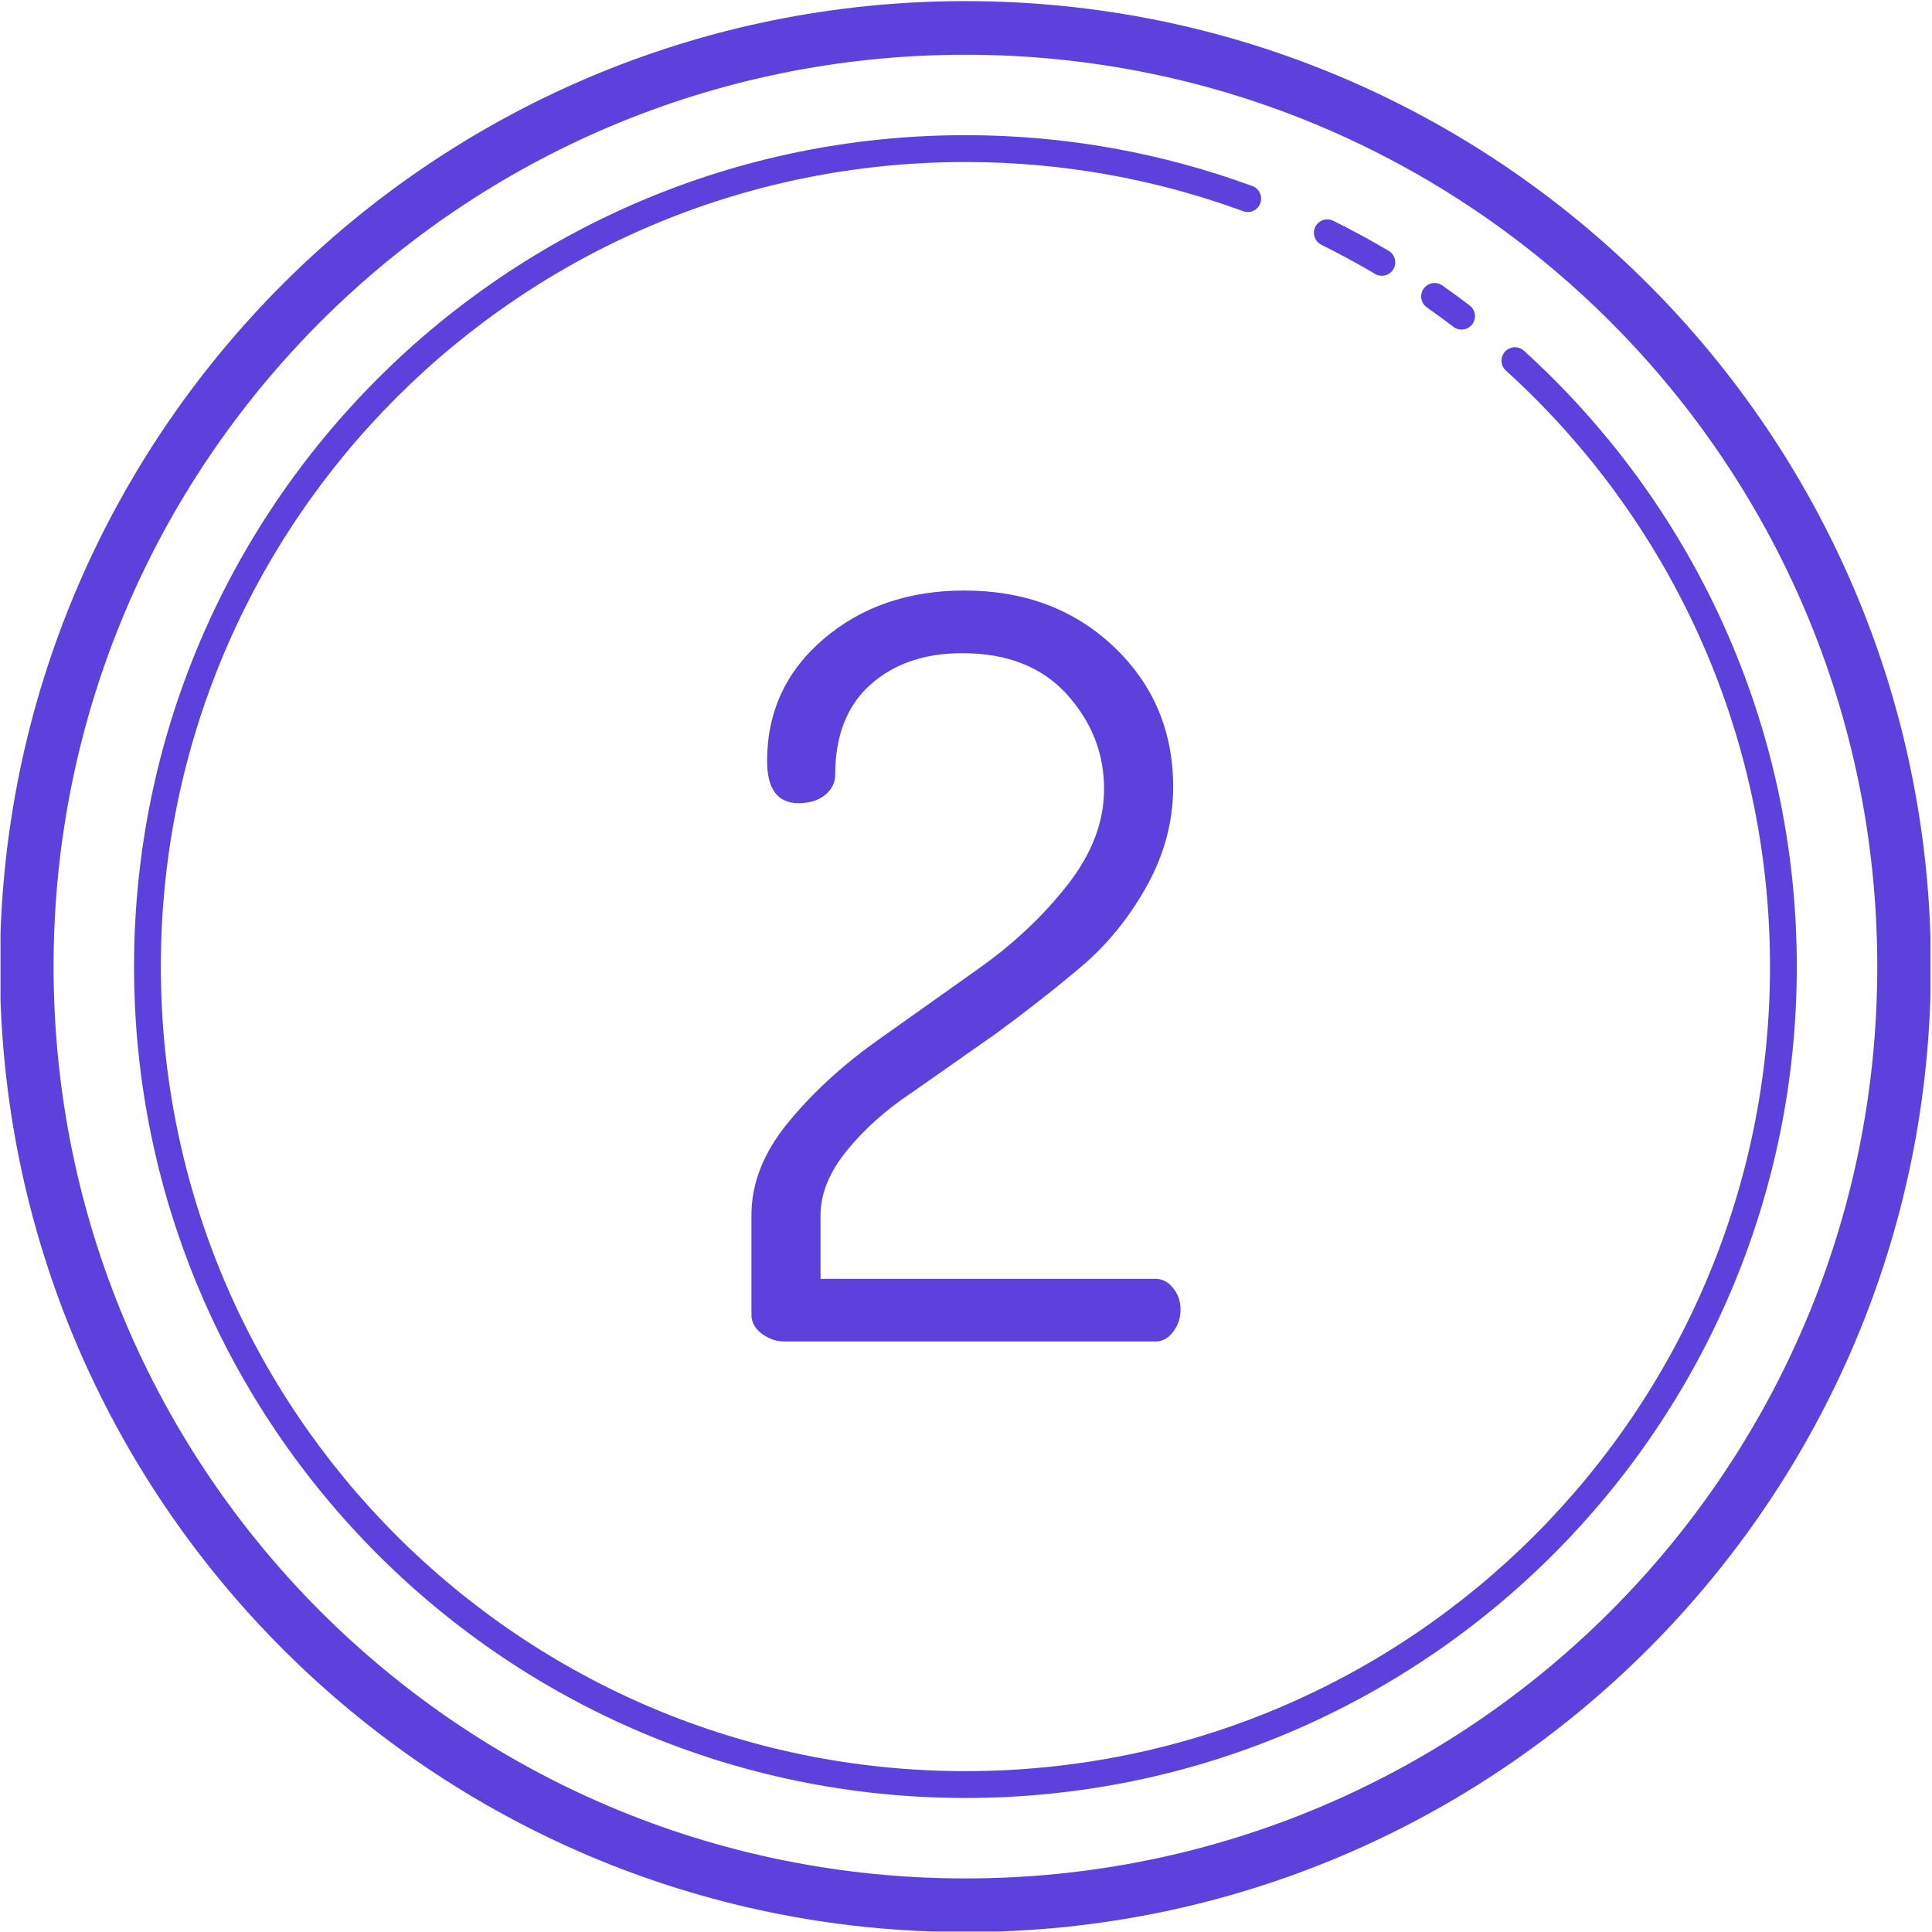 <svg xmlns="http://www.w3.org/2000/svg" xmlns:xlink="http://www.w3.org/1999/xlink" width="300" viewBox="0 0 224.88 225" height="300" preserveAspectRatio="xMidYMid meet"><defs><clipPath id="3b3aa882be"><path d="M 0 0.059 L 224.762 0.059 L 224.762 224.938 L 0 224.938 Z M 0 0.059 " clip-rule="nonzero"></path></clipPath></defs><g clip-path="url(#3b3aa882be)"><path fill="#5d41dd" d="M 112.371 0.129 C 50.312 0.129 -0.066 50.504 -0.066 112.566 C -0.066 174.629 50.312 225.008 112.371 225.008 C 174.434 225.008 224.812 174.629 224.812 112.566 C 224.812 50.504 174.434 0.129 112.371 0.129 Z M 112.371 6.375 C 171.059 6.375 218.566 53.883 218.566 112.566 C 218.566 171.254 171.059 218.762 112.371 218.762 C 53.688 218.762 6.18 171.254 6.18 112.566 C 6.18 53.883 53.688 6.375 112.371 6.375 Z M 112.371 15.742 C 58.918 15.742 15.551 59.109 15.551 112.566 C 15.551 166.023 58.918 209.391 112.371 209.391 C 165.828 209.391 209.195 166.023 209.195 112.566 C 209.195 84.16 196.949 58.586 177.449 40.875 C 177.297 40.73 177.125 40.621 176.926 40.543 C 176.73 40.469 176.527 40.434 176.316 40.441 C 176.105 40.449 175.902 40.496 175.711 40.586 C 175.52 40.676 175.352 40.797 175.211 40.953 C 175.07 41.109 174.965 41.285 174.895 41.484 C 174.824 41.684 174.797 41.891 174.809 42.102 C 174.824 42.312 174.875 42.512 174.969 42.699 C 175.066 42.887 175.191 43.051 175.352 43.188 C 194.227 60.328 206.074 85.055 206.074 112.566 C 206.074 164.336 164.141 206.266 112.371 206.266 C 60.605 206.266 18.672 164.336 18.672 112.566 C 18.672 60.797 60.605 18.867 112.371 18.867 C 123.715 18.867 134.574 20.879 144.633 24.566 C 144.828 24.648 145.035 24.691 145.25 24.691 C 145.465 24.691 145.668 24.652 145.867 24.566 C 146.062 24.48 146.238 24.359 146.383 24.203 C 146.531 24.047 146.641 23.871 146.715 23.668 C 146.789 23.469 146.82 23.258 146.809 23.043 C 146.797 22.832 146.742 22.625 146.648 22.434 C 146.551 22.242 146.422 22.078 146.258 21.938 C 146.094 21.801 145.91 21.699 145.703 21.637 C 135.309 17.828 124.082 15.742 112.371 15.742 Z M 154.477 25.547 C 154.117 25.559 153.797 25.68 153.52 25.91 C 153.242 26.141 153.066 26.434 152.992 26.785 C 152.918 27.137 152.961 27.477 153.121 27.801 C 153.281 28.121 153.523 28.363 153.848 28.52 C 155.941 29.555 157.988 30.664 159.992 31.848 C 160.172 31.969 160.363 32.051 160.578 32.09 C 160.789 32.129 161 32.125 161.211 32.078 C 161.418 32.031 161.613 31.945 161.785 31.816 C 161.961 31.691 162.102 31.535 162.211 31.352 C 162.32 31.164 162.391 30.965 162.418 30.75 C 162.445 30.539 162.426 30.328 162.367 30.121 C 162.309 29.914 162.207 29.727 162.07 29.559 C 161.934 29.395 161.77 29.262 161.578 29.164 C 159.508 27.941 157.395 26.793 155.234 25.723 C 154.996 25.602 154.746 25.543 154.477 25.547 Z M 167.055 32.957 C 166.707 32.949 166.395 33.043 166.109 33.242 C 165.824 33.445 165.629 33.711 165.523 34.039 C 165.418 34.371 165.418 34.699 165.531 35.027 C 165.645 35.359 165.848 35.617 166.133 35.812 C 167.172 36.543 168.203 37.293 169.211 38.066 C 169.375 38.191 169.555 38.277 169.758 38.332 C 169.957 38.383 170.16 38.398 170.363 38.367 C 170.566 38.34 170.762 38.273 170.938 38.172 C 171.117 38.066 171.27 37.934 171.395 37.77 C 171.52 37.605 171.609 37.422 171.664 37.223 C 171.719 37.023 171.73 36.82 171.703 36.617 C 171.676 36.41 171.609 36.219 171.508 36.039 C 171.402 35.859 171.27 35.707 171.105 35.582 C 170.062 34.785 169 34.008 167.93 33.258 C 167.668 33.066 167.379 32.969 167.055 32.957 Z M 112.25 68.773 C 105.734 68.773 100.277 70.652 95.879 74.398 C 91.477 78.148 89.277 82.891 89.277 88.629 C 89.277 91.898 90.5 93.535 92.938 93.535 C 94.238 93.535 95.27 93.215 96.043 92.57 C 96.812 91.926 97.203 91.168 97.203 90.281 C 97.203 85.707 98.566 82.188 101.301 79.742 C 104.035 77.297 107.602 76.07 112.008 76.07 C 117.23 76.07 121.289 77.664 124.184 80.859 C 127.074 84.055 128.52 87.734 128.52 91.887 C 128.52 95.723 127.094 99.453 124.238 103.086 C 121.383 106.727 117.918 109.98 113.836 112.855 L 101.852 121.363 C 97.852 124.238 94.449 127.391 91.648 130.824 C 88.855 134.262 87.453 137.816 87.453 141.488 L 87.453 153.109 C 87.453 153.988 87.859 154.73 88.672 155.328 C 89.48 155.926 90.332 156.227 91.223 156.227 L 134.512 156.227 C 135.316 156.227 136.004 155.852 136.574 155.094 C 137.145 154.34 137.426 153.473 137.426 152.52 C 137.426 151.559 137.145 150.727 136.566 150.012 C 136 149.293 135.305 148.93 134.492 148.93 L 95.5 148.93 L 95.5 141.5 C 95.5 139.023 96.52 136.523 98.555 134.008 C 100.594 131.496 103.121 129.238 106.137 127.238 L 116.047 120.289 C 119.629 117.652 122.93 115.062 125.941 112.508 C 128.949 109.945 131.473 106.828 133.512 103.156 C 135.547 99.48 136.566 95.645 136.566 91.648 C 136.566 85.137 134.262 79.695 129.66 75.324 C 125.059 70.957 119.258 68.773 112.25 68.773 Z M 112.25 68.773 " fill-opacity="1" fill-rule="nonzero"></path></g></svg>